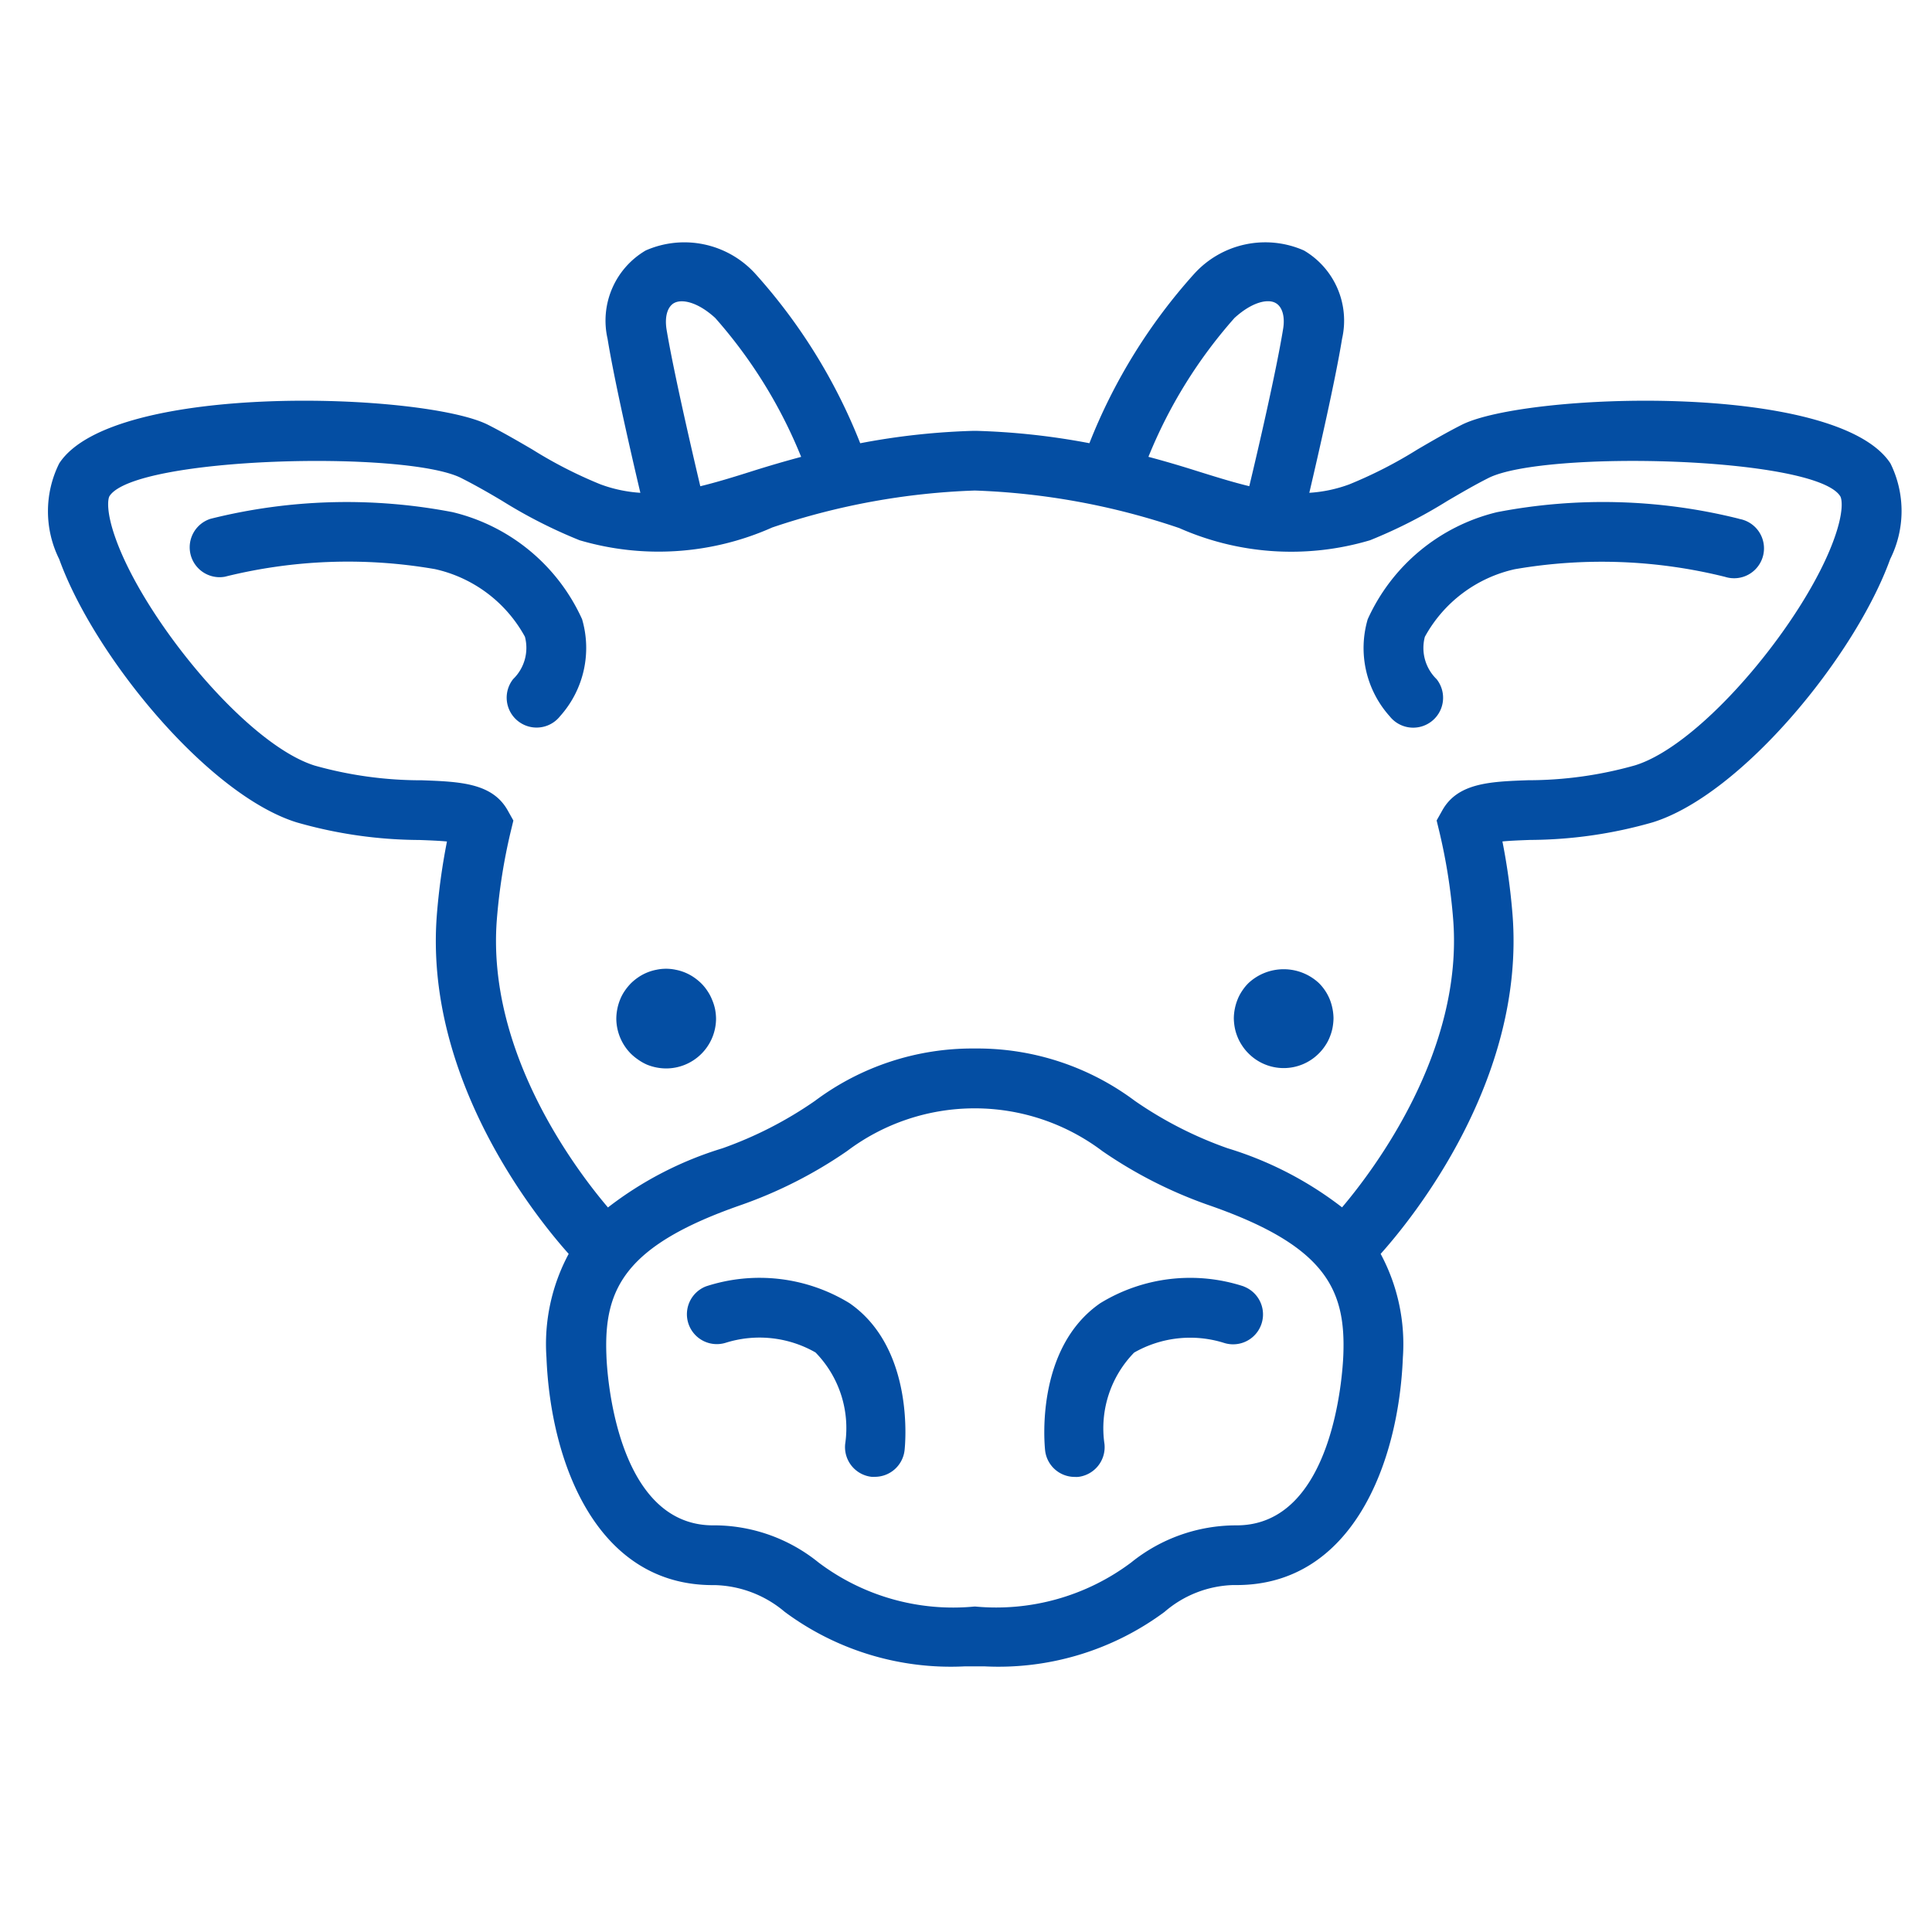 <svg xmlns="http://www.w3.org/2000/svg" width="40" height="40" viewBox="0 0 40 40">
  <defs>
    <style>
      .cls-1 {
        fill: #fff;
        opacity: 0;
      }

      .cls-2 {
        fill: #044ea3;
      }
    </style>
  </defs>
  <g id="ico-animal-001" transform="translate(9225 8186)">
    <rect id="Rectangle_1783" data-name="Rectangle 1783" class="cls-1" width="40" height="40" transform="translate(-9225 -8186)"/>
    <g id="Group_939" data-name="Group 939" transform="translate(-9621.999 -9749)">
      <g id="Group_888" data-name="Group 888" transform="translate(397.999 1568)">
        <path id="Path_10054" data-name="Path 10054" class="cls-2" d="M38.886,66.777a3.567,3.567,0,0,0-2.971-.347.619.619,0,0,0,.408,1.168,2.336,2.336,0,0,1,1.86.2,2.239,2.239,0,0,1,.615,1.891.619.619,0,0,0,.545.684.575.575,0,0,0,.07,0,.619.619,0,0,0,.614-.549C40.037,69.74,40.249,67.718,38.886,66.777Z" transform="translate(-22.299 -44.797)"/>
        <path id="Path_10055" data-name="Path 10055" class="cls-2" d="M15.986,27.49a11.6,11.6,0,0,0-5.013.137.619.619,0,0,0,.293,1.2,10.546,10.546,0,0,1,4.353-.158,2.819,2.819,0,0,1,1.862,1.4.9.9,0,0,1-.243.876.619.619,0,0,0,.969.771,2.116,2.116,0,0,0,.457-2.011A3.956,3.956,0,0,0,15.986,27.49Z" transform="translate(-7.613 -21.886)"/>
        <path id="Path_10056" data-name="Path 10056" class="cls-2" d="M33.984,51.383a.929.929,0,0,0-.095-.178.962.962,0,0,0-.128-.157,1.121,1.121,0,0,0-.157-.128,1,1,0,0,0-.371-.153.954.954,0,0,0-.4,0,1,1,0,0,0-.371.153,1.092,1.092,0,0,0-.157.128,1.178,1.178,0,0,0-.128.157.917.917,0,0,0-.095.178,1.039,1.039,0,0,0-.058.194,1.084,1.084,0,0,0-.021.2,1.042,1.042,0,0,0,.3.726,1.121,1.121,0,0,0,.157.128,1.019,1.019,0,0,0,.177.1,1.07,1.07,0,0,0,.4.079,1.035,1.035,0,0,0,1.031-1.031,1.083,1.083,0,0,0-.021-.2A1.034,1.034,0,0,0,33.984,51.383Z" transform="translate(-20.243 -35.689)"/>
        <path id="Path_10057" data-name="Path 10057" class="cls-2" d="M57.614,66.431a3.563,3.563,0,0,0-2.972.347c-1.363.941-1.151,2.963-1.142,3.049a.617.617,0,0,0,.613.548.641.641,0,0,0,.068,0,.62.62,0,0,0,.548-.681,2.243,2.243,0,0,1,.614-1.893,2.337,2.337,0,0,1,1.863-.2.619.619,0,0,0,.406-1.169Z" transform="translate(-32.862 -44.797)"/>
        <path id="Path_10058" data-name="Path 10058" class="cls-2" d="M41.643,18.845c-1.108-1.7-7.567-1.462-8.876-.8-.319.161-.623.339-.918.511a9.209,9.209,0,0,1-1.41.722,2.9,2.9,0,0,1-.828.175c.187-.8.538-2.326.678-3.189a1.684,1.684,0,0,0-.789-1.828,1.985,1.985,0,0,0-2.274.485,11.589,11.589,0,0,0-2.168,3.505,14.67,14.67,0,0,0-2.354-.256h-.038a14.591,14.591,0,0,0-2.353.257,11.6,11.6,0,0,0-2.169-3.506,1.985,1.985,0,0,0-2.273-.485,1.684,1.684,0,0,0-.789,1.828c.14.863.491,2.393.679,3.189a2.9,2.9,0,0,1-.828-.176,9.157,9.157,0,0,1-1.41-.722c-.295-.172-.6-.35-.918-.511-1.309-.66-7.769-.9-8.876.8a2.225,2.225,0,0,0,0,1.983c.72,2,3.074,4.875,4.915,5.449a9.332,9.332,0,0,0,2.543.365c.188.007.4.015.57.031a13.238,13.238,0,0,0-.209,1.512c-.272,3.425,2.089,6.311,2.729,7.026a3.947,3.947,0,0,0-.46,2.147c.086,2.18,1.04,4.711,3.443,4.711h.046a2.328,2.328,0,0,1,1.444.554,5.768,5.768,0,0,0,3.732,1.128l.2,0,.2,0a5.771,5.771,0,0,0,3.732-1.128,2.275,2.275,0,0,1,1.413-.555h.078c2.4,0,3.357-2.532,3.443-4.711a3.951,3.951,0,0,0-.46-2.146c.64-.714,3-3.6,2.73-7.027a13.187,13.187,0,0,0-.209-1.512c.166-.016.382-.024.57-.031a9.332,9.332,0,0,0,2.543-.365c1.842-.574,4.195-3.451,4.915-5.449A2.223,2.223,0,0,0,41.643,18.845ZM28.062,15.833c.366-.334.692-.4.85-.31.139.075.2.282.156.54-.142.873-.525,2.528-.7,3.253-.352-.085-.718-.2-1.118-.325-.338-.107-.658-.2-.97-.283A9.972,9.972,0,0,1,28.062,15.833Zm-11.6-.31c.159-.086.484-.024.849.31a10,10,0,0,1,1.779,2.876c-.324.087-.656.183-1.01.295-.382.121-.736.23-1.078.313-.171-.724-.555-2.381-.7-3.254C16.263,15.8,16.323,15.6,16.461,15.523ZM30.315,37.308c-.014.362-.2,3.523-2.21,3.523h-.026a3.461,3.461,0,0,0-2.154.767,4.656,4.656,0,0,1-3.226.914h-.025a4.625,4.625,0,0,1-3.226-.914,3.442,3.442,0,0,0-2.107-.767h-.073c-2.012,0-2.2-3.161-2.21-3.523-.054-1.372.377-2.275,2.8-3.114a9.251,9.251,0,0,0,2.182-1.112,4.389,4.389,0,0,1,5.286,0,9.255,9.255,0,0,0,2.182,1.112C29.939,35.033,30.37,35.936,30.315,37.308Zm10.161-16.9c-.6,1.674-2.709,4.248-4.119,4.687a8.143,8.143,0,0,1-2.219.309c-.779.028-1.452.053-1.772.621l-.119.212.057.236a11.793,11.793,0,0,1,.285,1.808c.217,2.73-1.633,5.177-2.3,5.966a7.383,7.383,0,0,0-2.371-1.224A8.079,8.079,0,0,1,26,32.043a5.445,5.445,0,0,0-3.3-1.085h-.025a5.444,5.444,0,0,0-3.3,1.085,8.083,8.083,0,0,1-1.914.981,7.386,7.386,0,0,0-2.371,1.225c-.668-.786-2.518-3.226-2.3-5.966a11.914,11.914,0,0,1,.285-1.809l.057-.236-.119-.212c-.32-.568-.993-.592-1.772-.621A8.139,8.139,0,0,1,9.016,25.1C7.606,24.656,5.5,22.083,4.9,20.408c-.207-.574-.163-.835-.129-.888.531-.815,6.132-.952,7.281-.373.284.144.559.3.85.474a10.254,10.254,0,0,0,1.6.814,5.784,5.784,0,0,0,3.989-.264,14.616,14.616,0,0,1,4.194-.765,14.7,14.7,0,0,1,4.233.777,5.725,5.725,0,0,0,3.951.252,10.267,10.267,0,0,0,1.6-.814c.291-.17.566-.331.85-.474,1.15-.58,6.751-.442,7.281.372C40.64,19.573,40.683,19.835,40.476,20.408Z" transform="translate(-3.503 -14.25)"/>
        <path id="Path_10059" data-name="Path 10059" class="cls-2" d="M77.278,27.628a11.58,11.58,0,0,0-5.013-.137,3.955,3.955,0,0,0-2.677,2.217,2.117,2.117,0,0,0,.457,2.011.619.619,0,1,0,.969-.771.9.9,0,0,1-.243-.876,2.819,2.819,0,0,1,1.862-1.4,10.567,10.567,0,0,1,4.353.158.619.619,0,1,0,.292-1.2Z" transform="translate(-42.271 -21.887)"/>
        <path id="Path_10060" data-name="Path 10060" class="cls-2" d="M64.984,51.4a1.024,1.024,0,0,0-.223-.335,1.07,1.07,0,0,0-1.461,0,.984.984,0,0,0-.128.157.918.918,0,0,0-.095.178,1.071,1.071,0,0,0-.058.194,1.05,1.05,0,0,0-.021.2,1.163,1.163,0,0,0,.021.2,1.017,1.017,0,0,0,.058.19.975.975,0,0,0,.095.177.962.962,0,0,0,.128.157,1.026,1.026,0,0,0,1.461,0,.965.965,0,0,0,.128-.157.89.89,0,0,0,.094-.177,1.018,1.018,0,0,0,.058-.19,1.2,1.2,0,0,0,.021-.2,1.119,1.119,0,0,0-.021-.2A1.108,1.108,0,0,0,64.984,51.4Z" transform="translate(-38.453 -35.71)"/>
      </g>
    </g>
  </g>
</svg>
